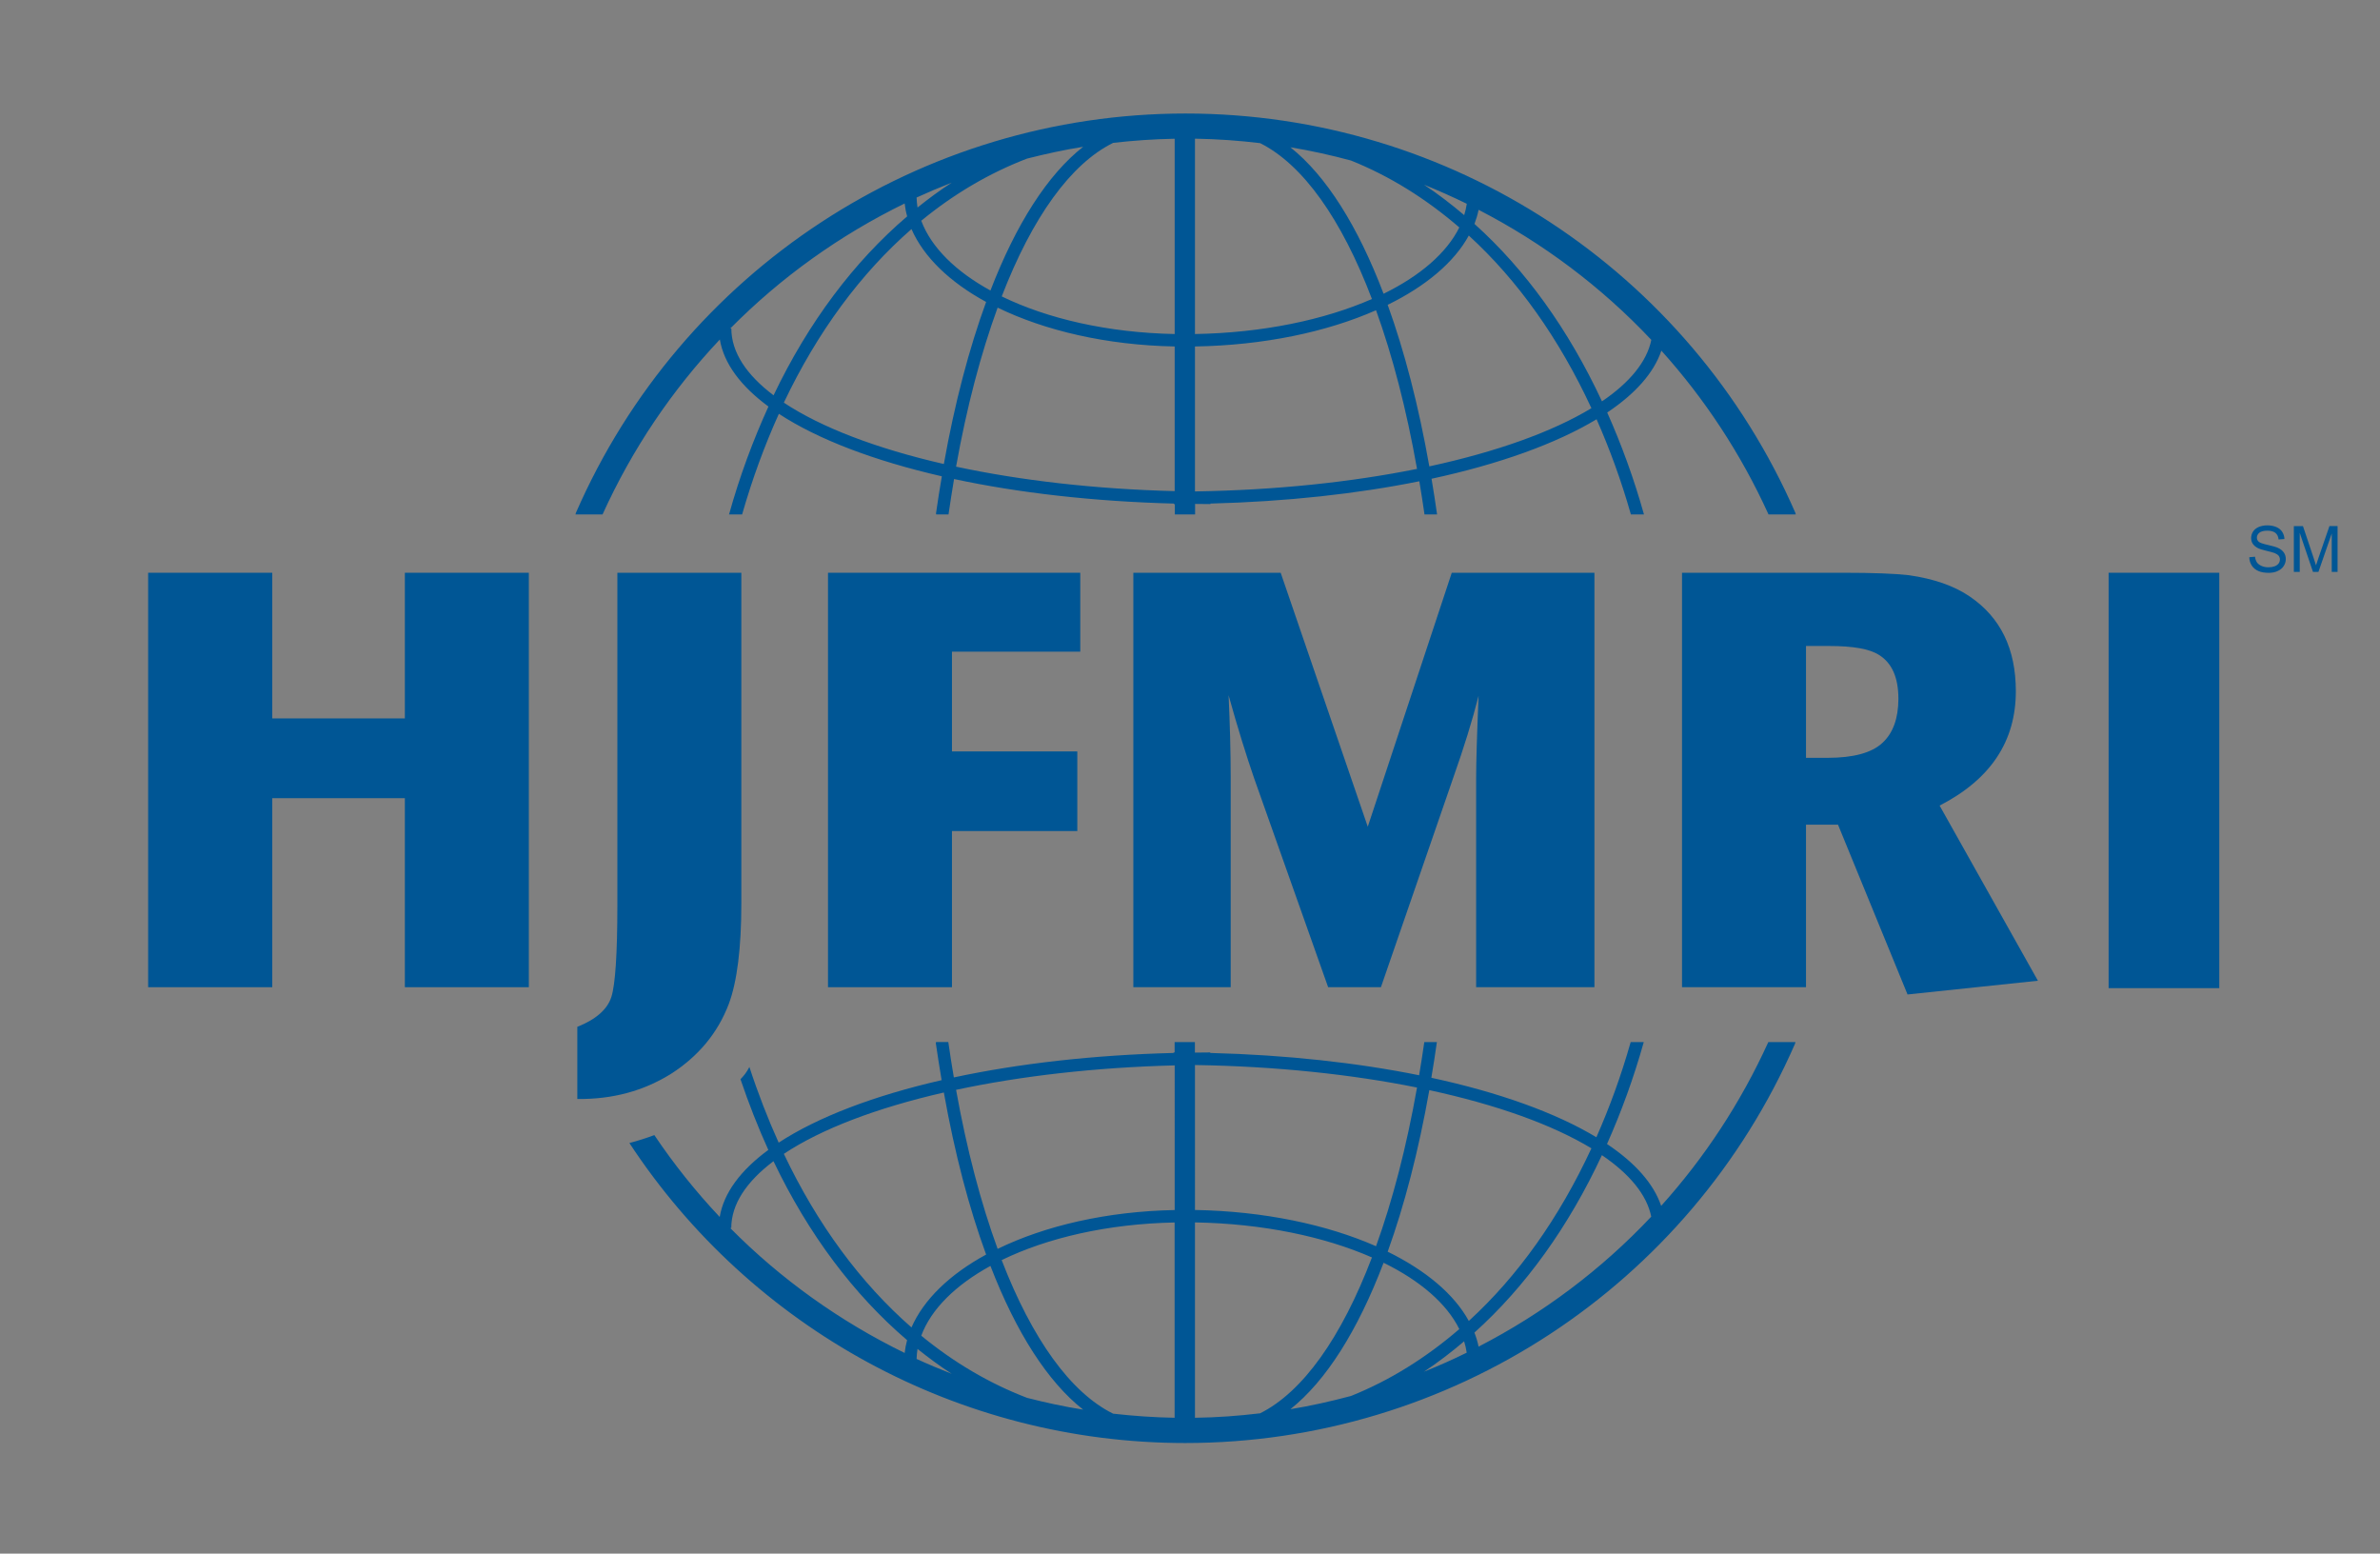 <?xml version="1.0" encoding="utf-8"?>
<!-- Generator: Adobe Illustrator 25.2.3, SVG Export Plug-In . SVG Version: 6.00 Build 0)  -->
<svg version="1.1" id="Layer_1" xmlns="http://www.w3.org/2000/svg" xmlns:xlink="http://www.w3.org/1999/xlink" x="0px" y="0px"
	 viewBox="0 0 330.96 216" style="enable-background:new 0 0 330.96 216;" xml:space="preserve">
<rect x="0" y="0" width="330.96" height="216" fill="#808080" stroke="none"/>
<style type="text/css">
	.st0{fill:#FFFFFF;stroke:#355B7C;stroke-width:1.73;stroke-linecap:round;}
	.st1{fill:#FFFFFF;stroke:#FFFFFF;stroke-width:1.73;}
	.st2{fill:#005695;}
</style>
<path class="st0" d="M164.62,199.46"/>
<g>
	<g>
		<path class="st1" d="M164.62,107.79"/>
		<path class="st1" d="M164.77,108.19"/>
		<g>
			<polygon class="st2" points="73.54,137.25 56.3,137.25 56.3,110.97 37.86,110.97 37.86,137.25 20.6,137.25 20.6,79.63 
				37.86,79.63 37.86,99.88 56.3,99.88 56.3,79.63 73.54,79.63 			"/>
		</g>
		<g>
			<path class="st2" d="M103.09,125.56c0,6.26-0.59,10.89-1.73,13.98c-1.54,4.07-4.23,7.3-8.03,9.74c-3.84,2.4-8.17,3.57-13.05,3.51
				v-10.03c2.6-1.04,4.19-2.43,4.74-4.17c0.54-1.71,0.83-5.96,0.83-12.69V79.63h17.24V125.56z"/>
		</g>
		<g>
			<polygon class="st2" points="150.22,90.6 132.38,90.6 132.38,104.47 149.81,104.47 149.81,115.54 132.38,115.54 132.38,137.25 
				115.14,137.25 115.14,79.63 150.22,79.63 			"/>
		</g>
		<g>
			<path class="st2" d="M221.72,137.25h-16.45v-29.07c0-2.15,0.11-5.94,0.34-11.44c-0.86,3.4-2.05,7.23-3.54,11.44l-10.04,29.07
				h-7.34l-10.3-29.07c-1.07-3.11-2.28-6.97-3.54-11.51c0.18,4,0.29,7.85,0.29,11.51v29.07H157.6V79.63h20.49l12.11,35.31
				l11.68-35.31h19.84V137.25z"/>
		</g>
		<g>
			<path class="st2" d="M269.72,112c7.08-3.64,10.6-8.92,10.6-15.9c0-5.89-2.12-10.26-6.41-13.17c-2.18-1.49-5.02-2.47-8.47-2.96
				c-1.89-0.22-4.92-0.34-9.15-0.34h-22.39v57.62h17.24v-22.6h4.45l9.67,23.61l18.13-1.91L269.72,112z M261.78,103.27
				c-1.48,1.39-4.03,2.09-7.62,2.09h-3.02V89.81h3.19c3.34,0,5.65,0.4,6.97,1.25c1.81,1.13,2.69,3.17,2.69,6.11
				C263.98,99.86,263.25,101.91,261.78,103.27z"/>
		</g>
		<g>
			<g>
				<rect x="293.22" y="79.63" class="st2" width="15.39" height="57.75"/>
			</g>
		</g>
	</g>
	<g>
		<path class="st2" d="M245.9,144.88c-3.84,8.45-8.89,16.09-14.9,22.77c-1.05-3.1-3.64-6-7.53-8.6c1.97-4.43,3.7-9.14,5.11-14.17
			h-1.82c-1.33,4.68-2.94,9.09-4.77,13.23c-5.63-3.39-13.5-6.23-22.95-8.27c0.27-1.63,0.54-3.27,0.77-4.96h-1.75
			c-0.22,1.57-0.47,3.1-0.72,4.61c-8.62-1.74-18.46-2.83-29.05-3.1v-0.07c-0.71,0-1.42,0.01-2.13,0.02v-1.46h-2.82v1.44
			c-0.05,0-0.09,0-0.14,0v0.07c-11.2,0.28-21.58,1.48-30.56,3.4c-0.27-1.61-0.54-3.24-0.77-4.92h-1.7c0,0.05-0.04,0.09-0.04,0.14
			c0.25,1.76,0.53,3.47,0.81,5.16c-9.46,2.17-17.25,5.15-22.66,8.69c-1.48-3.27-2.9-6.92-4.07-10.52c-0.43,0.82-0.78,1.22-1.24,1.7
			c1.16,3.42,2.45,6.7,3.87,9.83c-3.84,2.82-6.2,5.97-6.76,9.32c-3.32-3.52-6.36-7.32-9.09-11.38c-1.13,0.42-2.28,0.79-3.47,1.1
			c16.91,25.74,45.81,41.71,77.3,41.71c36.8,0,70.08-21.8,84.8-55.53c0.03-0.07,0.03-0.14,0.05-0.21H245.9z M125.8,188.1
			c-8.99-4.39-17.2-10.24-24.26-17.37h0.15c0-3.31,2.11-6.45,5.87-9.29c4.87,10.19,11.2,18.58,18.58,24.88
			C125.98,186.9,125.87,187.5,125.8,188.1z M109,160.42c5.19-3.45,12.87-6.38,22.25-8.53c1.52,8.52,3.51,16.07,5.88,22.53
			c-5.04,2.74-8.68,6.24-10.38,10.13C119.71,178.4,113.67,170.26,109,160.42z M127.46,188.93c0.02-0.47,0.05-0.93,0.13-1.39
			c1.55,1.24,3.13,2.41,4.76,3.46C130.7,190.35,129.06,189.67,127.46,188.93z M142.82,194.34c-5.24-2.01-10.17-4.91-14.71-8.64
			c1.38-3.72,4.8-7.06,9.62-9.7c3.58,9.27,7.97,16.11,12.89,19.98C147.98,195.56,145.38,195,142.82,194.34z M163.35,197.11
			c-2.88-0.05-5.73-0.25-8.56-0.57c-5.9-2.91-11.26-10.36-15.5-21.35c6.36-3.1,14.77-5.05,24.05-5.23V197.11z M163.35,168.23
			c-9.45,0.18-18.03,2.19-24.62,5.4c-2.32-6.35-4.28-13.77-5.78-22.11c8.94-1.91,19.29-3.12,30.4-3.4V168.23z M166.17,148.07
			c11.24,0.17,21.76,1.29,30.88,3.13c-1.47,8.31-3.41,15.71-5.7,22.06c-6.84-3.01-15.6-4.87-25.18-5.04V148.07z M166.17,197.11
			v-27.16c9.42,0.16,18,1.97,24.61,4.87c-4.24,11.13-9.61,18.7-15.55,21.67C172.24,196.85,169.23,197.07,166.17,197.11z
			 M179.44,195.92c4.96-3.94,9.37-10.93,12.96-20.36c5.08,2.49,8.77,5.67,10.53,9.22c-4.63,3.99-9.67,7.14-15.06,9.3
			C185.1,194.82,182.29,195.45,179.44,195.92z M198.01,190.71c1.93-1.27,3.79-2.7,5.59-4.23c0.16,0.52,0.28,1.05,0.36,1.58
			C202.02,189.02,200.03,189.9,198.01,190.71z M192.97,174.02c2.33-6.46,4.29-13.98,5.79-22.46c9.34,2.02,17.11,4.8,22.54,8.09
			c-4.49,9.69-10.27,17.81-17.05,24C202.21,179.92,198.26,176.62,192.97,174.02z M205.61,187.22c-0.13-0.66-0.33-1.31-0.58-1.95
			c7.06-6.34,13.08-14.68,17.73-24.67c3.84,2.61,6.24,5.49,6.86,8.55C222.69,176.51,214.56,182.61,205.61,187.22z"/>
		<path class="st2" d="M83.79,71.52c4.13-9.11,9.67-17.28,16.31-24.32c0.56,3.35,2.92,6.49,6.76,9.32c-2.13,4.67-3.99,9.65-5.48,15
			h1.82c1.42-4.97,3.14-9.63,5.11-13.99c5.4,3.54,13.2,6.52,22.66,8.69c-0.29,1.69-0.56,3.4-0.81,5.16
			c-0.01,0.05,0.03,0.09,0.04,0.14h1.7c0.24-1.67,0.5-3.3,0.77-4.92c8.97,1.92,19.36,3.12,30.56,3.41v0.07c0.05,0,0.09,0,0.14,0
			v1.44h2.82v-1.46c0.71,0.01,1.41,0.02,2.13,0.02v-0.07c10.58-0.27,20.43-1.36,29.05-3.1c0.25,1.51,0.5,3.05,0.72,4.61h1.75
			c-0.24-1.69-0.5-3.33-0.77-4.96c9.44-2.04,17.31-4.88,22.95-8.27c1.83,4.15,3.44,8.55,4.77,13.23h1.82
			c-1.41-5.03-3.14-9.74-5.11-14.17c3.89-2.6,6.48-5.5,7.53-8.6c6.01,6.68,11.06,14.32,14.9,22.77h3.79
			c-0.02-0.07-0.02-0.14-0.05-0.21c-14.71-33.74-48-55.53-84.8-55.53c-36.79,0-70.08,21.8-84.79,55.53
			c-0.03,0.07-0.03,0.14-0.05,0.21H83.79z M205.61,29.17c8.95,4.61,17.08,10.71,24.02,18.08c-0.62,3.05-3.02,5.94-6.86,8.55
			c-4.65-9.99-10.67-18.33-17.73-24.67C205.28,30.49,205.48,29.83,205.61,29.17z M221.3,56.75c-5.43,3.29-13.2,6.07-22.54,8.09
			c-1.5-8.49-3.46-16.01-5.79-22.46c5.29-2.59,9.24-5.9,11.28-9.63C211.03,38.94,216.81,47.06,221.3,56.75z M203.97,28.33
			c-0.08,0.53-0.2,1.06-0.36,1.58c-1.81-1.53-3.66-2.96-5.59-4.23C200.03,26.49,202.02,27.38,203.97,28.33z M187.87,22.32
			c5.39,2.16,10.43,5.31,15.06,9.3c-1.76,3.55-5.45,6.73-10.53,9.22c-3.59-9.44-8-16.42-12.96-20.36
			C182.29,20.95,185.1,21.57,187.87,22.32z M166.17,19.28c3.05,0.05,6.07,0.26,9.06,0.62c5.94,2.97,11.32,10.53,15.55,21.67
			c-6.61,2.9-15.19,4.71-24.61,4.87V19.28z M166.17,48.17c9.59-0.16,18.35-2.02,25.18-5.04c2.29,6.35,4.23,13.75,5.7,22.06
			c-9.13,1.84-19.64,2.96-30.88,3.13V48.17z M163.35,68.28c-11.11-0.28-21.46-1.49-30.4-3.4c1.49-8.34,3.46-15.76,5.78-22.11
			c6.59,3.21,15.18,5.22,24.62,5.4V68.28z M163.35,19.29v27.15c-9.28-0.18-17.7-2.13-24.05-5.23c4.24-10.99,9.59-18.44,15.5-21.35
			C157.62,19.54,160.47,19.34,163.35,19.29z M150.62,20.41c-4.93,3.87-9.31,10.71-12.89,19.98c-4.81-2.64-8.23-5.98-9.62-9.7
			c4.54-3.73,9.47-6.63,14.71-8.64C145.38,21.4,147.98,20.83,150.62,20.41z M132.35,25.39c-1.63,1.05-3.21,2.22-4.76,3.46
			c-0.08-0.46-0.11-0.92-0.13-1.39C129.06,26.73,130.7,26.04,132.35,25.39z M137.13,41.98c-2.36,6.46-4.36,14-5.88,22.53
			c-9.38-2.15-17.07-5.09-22.25-8.53c4.67-9.84,10.71-17.99,17.75-24.13C128.45,35.74,132.09,39.24,137.13,41.98z M125.8,28.29
			c0.07,0.6,0.18,1.2,0.35,1.79c-7.38,6.3-13.71,14.69-18.58,24.88c-3.76-2.84-5.87-5.98-5.87-9.29h-0.15
			C108.6,38.54,116.81,32.68,125.8,28.29z"/>
	</g>
</g>
<g>
	<path class="st2" d="M312.78,77.47l0.8-0.07c0.04,0.32,0.13,0.58,0.26,0.78c0.14,0.2,0.35,0.37,0.64,0.5
		c0.29,0.13,0.62,0.19,0.98,0.19c0.32,0,0.61-0.05,0.85-0.14s0.43-0.23,0.55-0.39s0.18-0.35,0.18-0.55c0-0.2-0.06-0.37-0.17-0.52
		c-0.12-0.15-0.31-0.27-0.57-0.38c-0.17-0.07-0.55-0.17-1.13-0.31c-0.59-0.14-1-0.27-1.23-0.4c-0.3-0.16-0.53-0.36-0.68-0.59
		s-0.22-0.5-0.22-0.79c0-0.32,0.09-0.62,0.27-0.9s0.45-0.49,0.8-0.64c0.35-0.14,0.74-0.22,1.17-0.22c0.47,0,0.89,0.08,1.25,0.23
		c0.36,0.15,0.64,0.38,0.83,0.67c0.19,0.3,0.3,0.63,0.31,1L316.86,75c-0.04-0.4-0.19-0.71-0.44-0.91s-0.62-0.31-1.11-0.31
		c-0.51,0-0.88,0.09-1.12,0.28c-0.23,0.19-0.35,0.41-0.35,0.68c0,0.23,0.08,0.42,0.25,0.57c0.16,0.15,0.59,0.3,1.27,0.45
		c0.69,0.16,1.16,0.29,1.41,0.41c0.37,0.17,0.64,0.39,0.82,0.65c0.18,0.26,0.27,0.56,0.27,0.91c0,0.34-0.1,0.66-0.29,0.96
		c-0.19,0.3-0.47,0.53-0.84,0.7c-0.36,0.17-0.77,0.25-1.23,0.25c-0.58,0-1.06-0.08-1.45-0.25c-0.39-0.17-0.7-0.42-0.92-0.76
		C312.91,78.28,312.79,77.9,312.78,77.47z"/>
	<path class="st2" d="M318.98,79.52v-6.37h1.27l1.51,4.51c0.14,0.42,0.24,0.73,0.3,0.94c0.07-0.23,0.19-0.57,0.34-1.02l1.53-4.44
		h1.13v6.37h-0.81v-5.34l-1.85,5.34h-0.76l-1.84-5.43v5.43H318.98z"/>
</g>
</svg>
